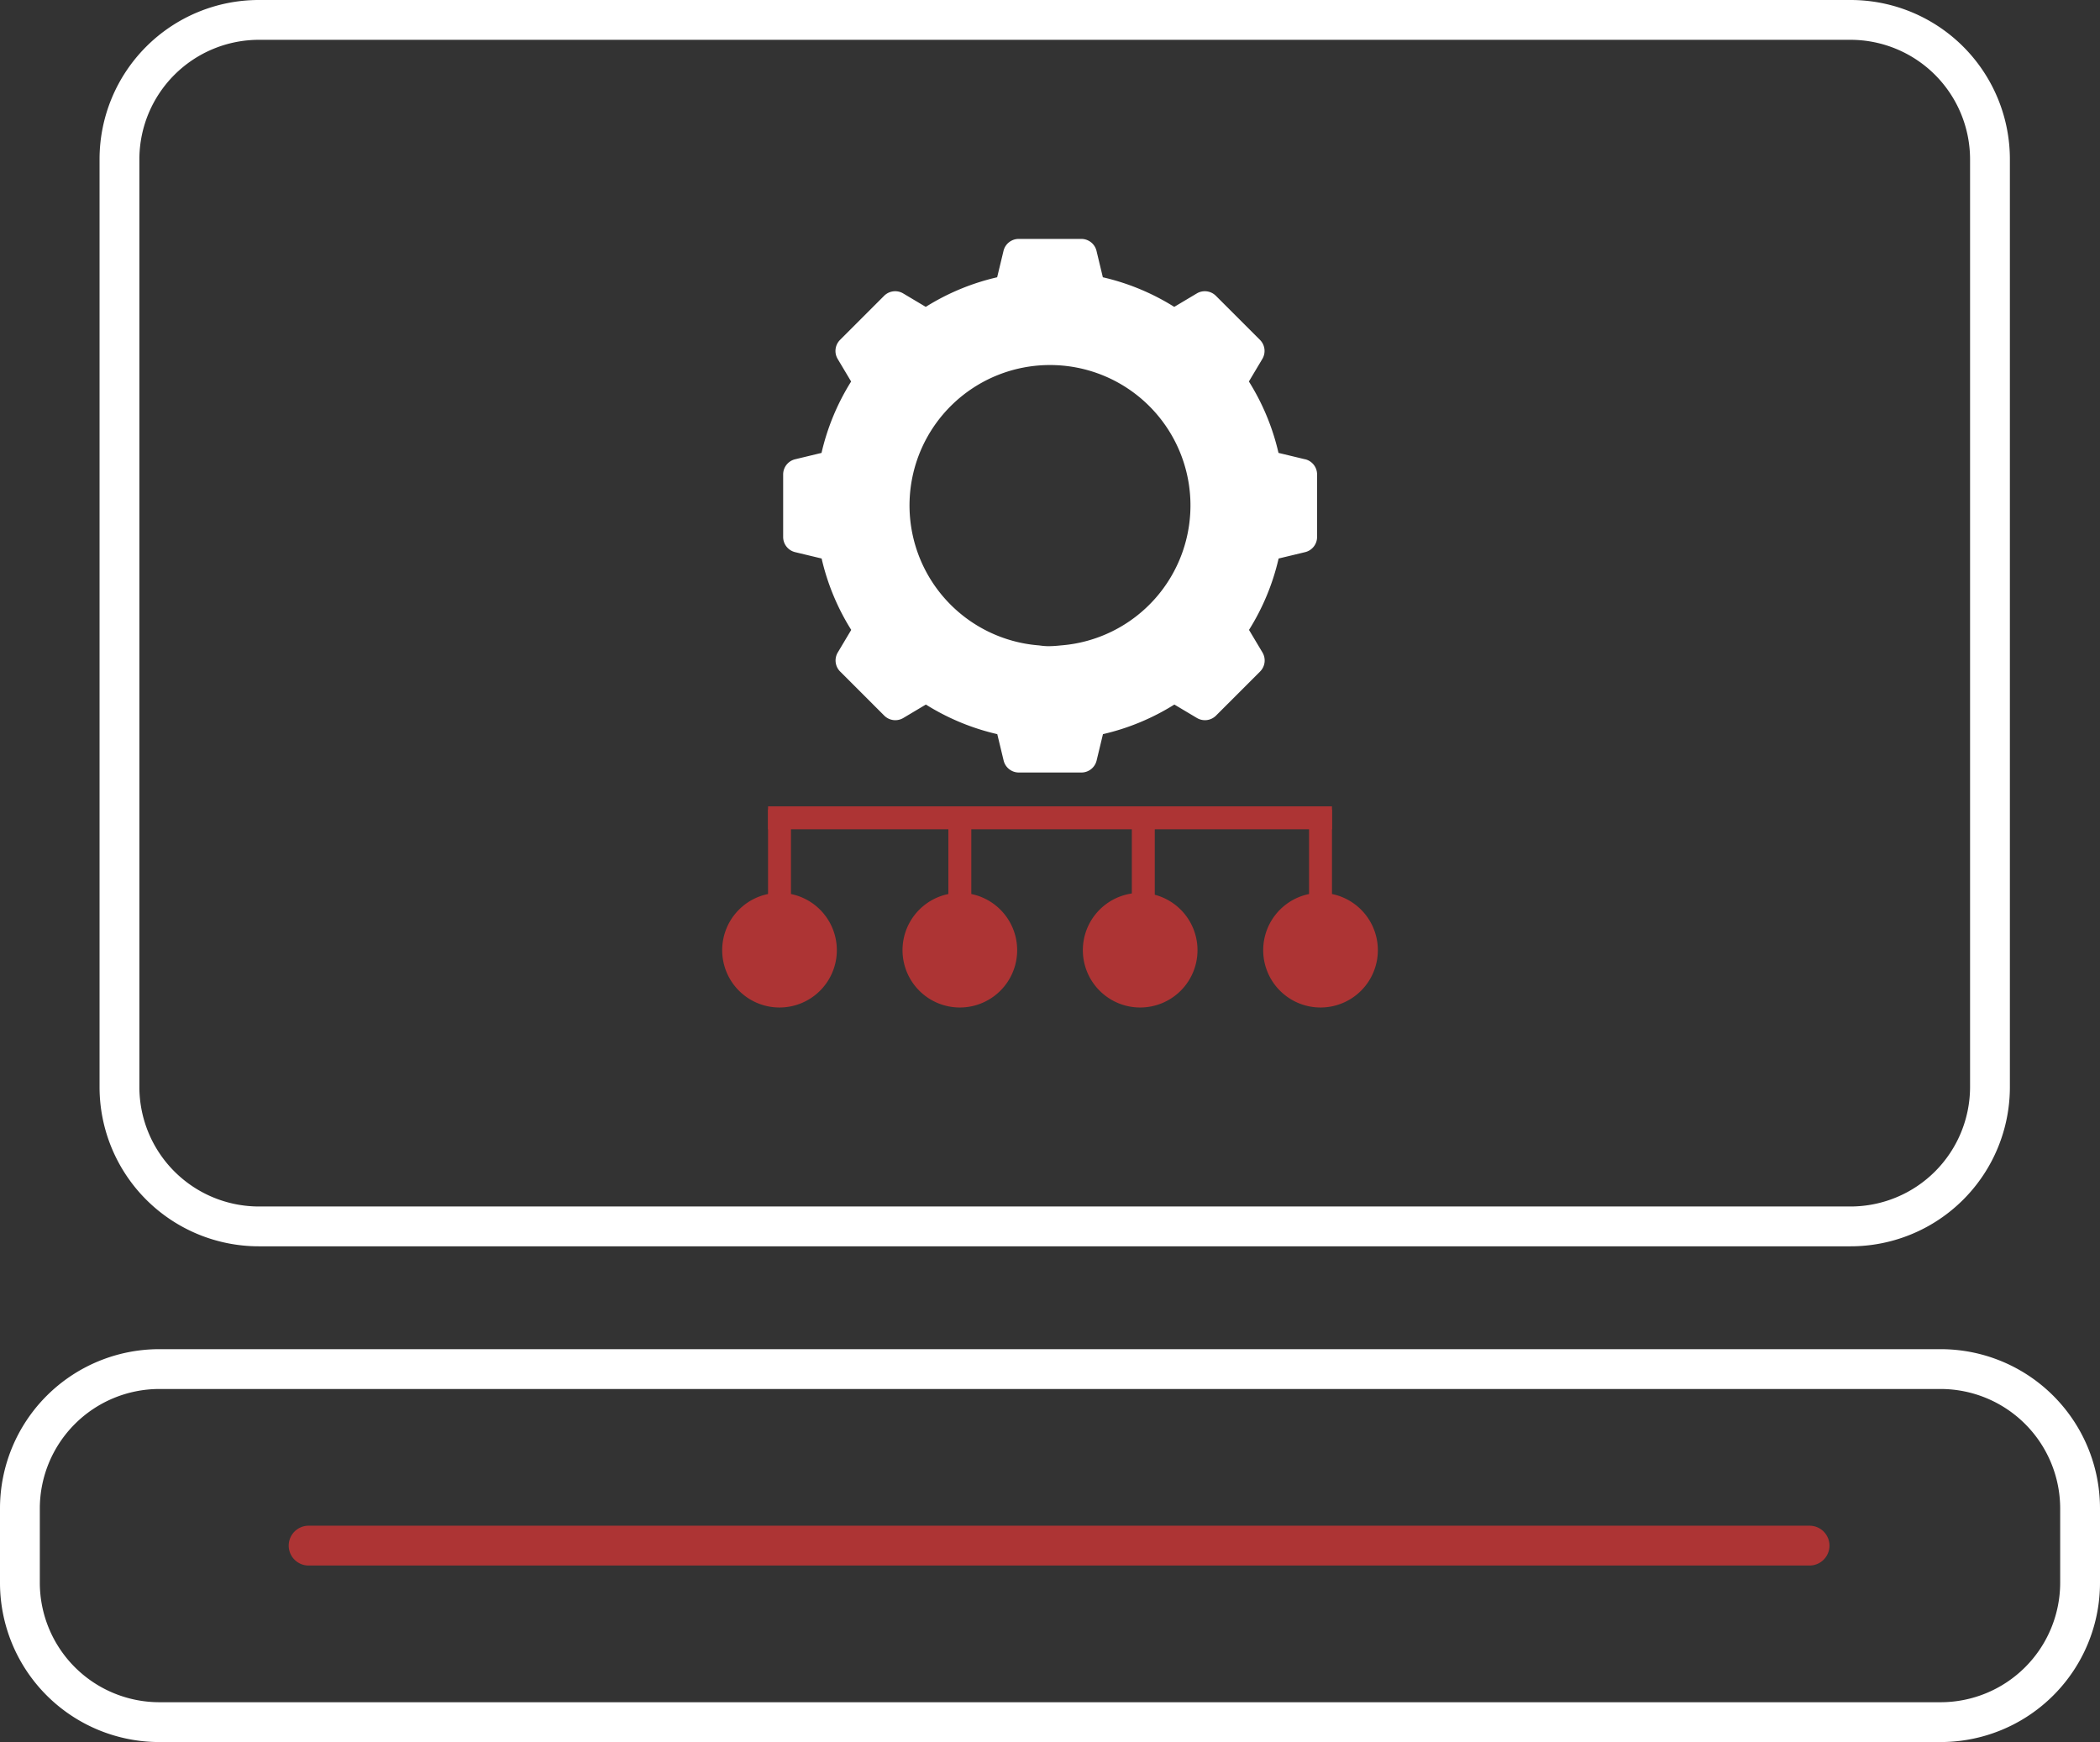 <?xml version="1.0" encoding="UTF-8"?>
<svg xmlns="http://www.w3.org/2000/svg" xmlns:xlink="http://www.w3.org/1999/xlink" width="105.47" height="87.5" viewBox="0 0 105.47 87.5">
  <rect x="0" y="0" width="105.47" height="87.5" fill="#333333" stroke="none"/>
  <defs>
    <clipPath id="clip-path">
      <rect id="Rectangle_681" data-name="Rectangle 681" width="32.931" height="38.606" fill="none"></rect>
    </clipPath>
  </defs>
  <g id="Group_1765" data-name="Group 1765" transform="translate(-235 -5414)">
    <g id="Group_1741" data-name="Group 1741" transform="translate(54 3183.871)">
      <path id="Rectangle_244" data-name="Rectangle 244" d="M8,2A6.007,6.007,0,0,0,2,8V54.6a6.007,6.007,0,0,0,6,6H87.944a6.007,6.007,0,0,0,6-6V8a6.007,6.007,0,0,0-6-6H8M8,0H87.944a8,8,0,0,1,8,8V54.6a8,8,0,0,1-8,8H8a8,8,0,0,1-8-8V8A8,8,0,0,1,8,0Z" transform="translate(186 2230.129)" fill="#fff"></path>
      <path id="Rectangle_245" data-name="Rectangle 245" d="M8,2A6.007,6.007,0,0,0,2,8v3.733a6.007,6.007,0,0,0,6,6H97.47a6.007,6.007,0,0,0,6-6V8a6.007,6.007,0,0,0-6-6H8M8,0H97.47a8,8,0,0,1,8,8v3.733a8,8,0,0,1-8,8H8a8,8,0,0,1-8-8V8A8,8,0,0,1,8,0Z" transform="translate(181 2297.896)" fill="#fff"></path>
      <path id="Line_52" data-name="Line 52" d="M75.383,1H0A1,1,0,0,1-1,0,1,1,0,0,1,0-1H75.383a1,1,0,0,1,1,1A1,1,0,0,1,75.383,1Z" transform="translate(196.5 2307.763)" fill="#ad3434"></path>
    </g>
    <g id="Group_1758" data-name="Group 1758" transform="translate(271.27 5426)">
      <g id="Group_1757" data-name="Group 1757" clip-path="url(#clip-path)">
        <path id="Path_3322" data-name="Path 3322" d="M84.713,11.069l-1.333-.321a11.673,11.673,0,0,0-1.487-3.586l.676-1.134a.785.785,0,0,0-.12-.957L80.235,2.858a.786.786,0,0,0-.957-.12l-1.134.676a11.673,11.673,0,0,0-3.586-1.487L74.238.594A.785.785,0,0,0,73.477,0H70.332a.785.785,0,0,0-.761.594L69.25,1.927a11.673,11.673,0,0,0-3.586,1.487l-1.134-.676a.786.786,0,0,0-.957.12L61.36,5.072a.785.785,0,0,0-.12.957l.676,1.134a11.673,11.673,0,0,0-1.487,3.586l-1.333.321a.785.785,0,0,0-.594.761v3.141a.784.784,0,0,0,.6.761l1.332.32a11.65,11.65,0,0,0,1.487,3.586l-.676,1.134a.785.785,0,0,0,.12.957l2.214,2.214a.787.787,0,0,0,.957.12l1.134-.676a11.673,11.673,0,0,0,3.586,1.487l.321,1.333a.785.785,0,0,0,.761.594h3.144a.785.785,0,0,0,.761-.594l.321-1.333a11.673,11.673,0,0,0,3.586-1.487l1.134.676a.787.787,0,0,0,.957-.12l2.214-2.214a.785.785,0,0,0,.12-.957l-.676-1.134a11.651,11.651,0,0,0,1.487-3.586l1.332-.32a.784.784,0,0,0,.6-.761V11.83a.785.785,0,0,0-.594-.761M72.464,20.417c-.075.006-.271.032-.56.039s-.485-.033-.56-.039a7.052,7.052,0,0,1,.536-14.082h.047a7.052,7.052,0,0,1,.536,14.082" transform="translate(-55.439)" fill="#fff"></path>
        <path id="Path_3323" data-name="Path 3323" d="M5.759,630.288a2.879,2.879,0,1,1-2.879-2.879,2.879,2.879,0,0,1,2.879,2.879" transform="translate(0 -594.562)" fill="#ad3434"></path>
        <path id="Path_3324" data-name="Path 3324" d="M178.759,630.288a2.879,2.879,0,1,1-2.879-2.879,2.879,2.879,0,0,1,2.879,2.879" transform="translate(-163.943 -594.562)" fill="#ad3434"></path>
        <path id="Path_3325" data-name="Path 3325" d="M351.759,630.288a2.879,2.879,0,1,1-2.879-2.879,2.879,2.879,0,0,1,2.879,2.879" transform="translate(-327.886 -594.562)" fill="#ad3434"></path>
        <path id="Path_3326" data-name="Path 3326" d="M524.759,630.288a2.879,2.879,0,1,1-2.879-2.879,2.879,2.879,0,0,1,2.879,2.879" transform="translate(-491.828 -594.562)" fill="#ad3434"></path>
        <path id="Line_181" data-name="Line 181" d="M-9.848,7.277H-11V0h1.152Z" transform="translate(13.304 28.659)" fill="#ad3434"></path>
        <path id="Line_182" data-name="Line 182" d="M-9.848,7.277H-11V0h1.152Z" transform="translate(22.361 28.659)" fill="#ad3434"></path>
        <path id="Line_183" data-name="Line 183" d="M-9.848,7.277H-11V0h1.152Z" transform="translate(31.575 28.659)" fill="#ad3434"></path>
        <path id="Line_184" data-name="Line 184" d="M-9.848,7.277H-11V0h1.152Z" transform="translate(40.475 28.659)" fill="#ad3434"></path>
        <path id="Line_185" data-name="Line 185" d="M28.323-9.848H0V-11H28.323Z" transform="translate(2.304 39.502)" fill="#ad3434"></path>
      </g>
    </g>
  </g>
</svg>

